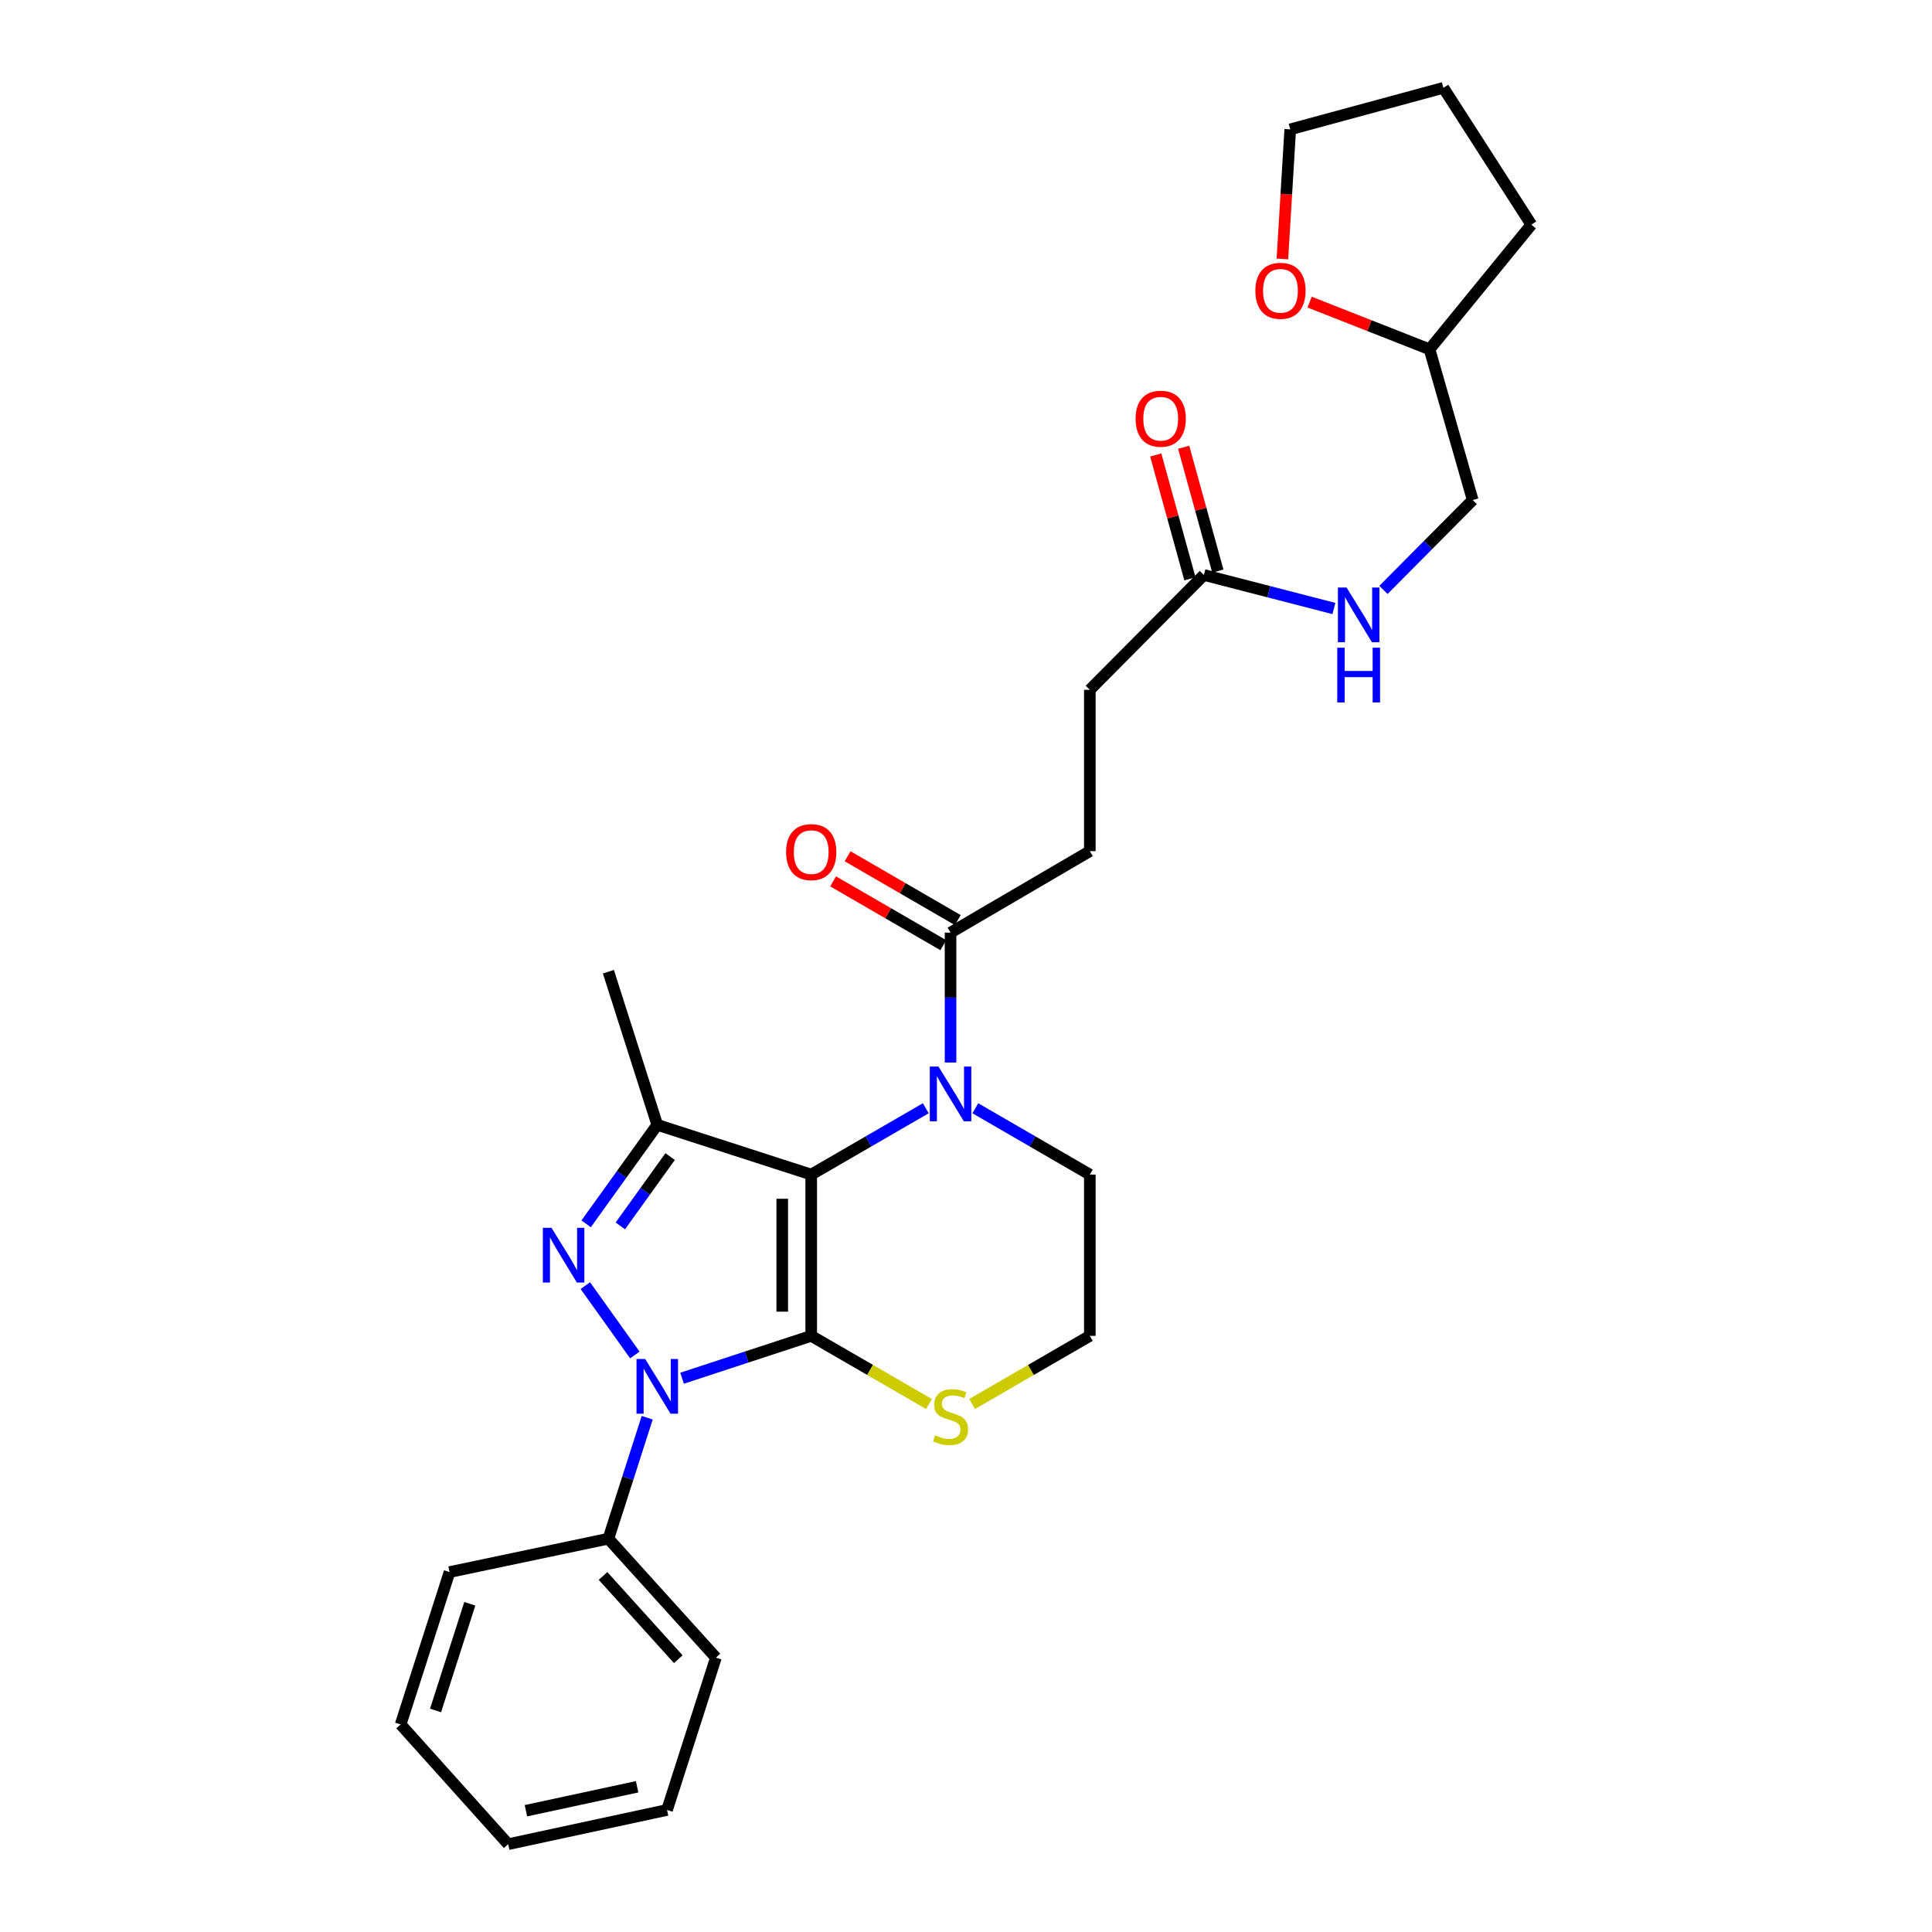 <?xml version='1.0' encoding='iso-8859-1'?>
<svg version='1.1' baseProfile='full'
              xmlns='http://www.w3.org/2000/svg'
                      xmlns:rdkit='http://www.rdkit.org/xml'
                      xmlns:xlink='http://www.w3.org/1999/xlink'
                  xml:space='preserve'
width='1000px' height='1000px' viewBox='0 0 1000 1000'>
<!-- END OF HEADER -->
<rect style='opacity:1.0;fill:#FFFFFF;stroke:none' width='1000' height='1000' x='0' y='0'> </rect>
<path class='bond-0' d='M 419.883,691.434 L 419.883,607.959' style='fill:none;fill-rule:evenodd;stroke:#000000;stroke-width:6px;stroke-linecap:butt;stroke-linejoin:miter;stroke-opacity:1' />
<path class='bond-0' d='M 404.887,678.912 L 404.887,620.48' style='fill:none;fill-rule:evenodd;stroke:#000000;stroke-width:6px;stroke-linecap:butt;stroke-linejoin:miter;stroke-opacity:1' />
<path class='bond-1' d='M 419.883,691.434 L 386.459,702.399' style='fill:none;fill-rule:evenodd;stroke:#000000;stroke-width:6px;stroke-linecap:butt;stroke-linejoin:miter;stroke-opacity:1' />
<path class='bond-1' d='M 386.459,702.399 L 353.035,713.364' style='fill:none;fill-rule:evenodd;stroke:#0000FF;stroke-width:6px;stroke-linecap:butt;stroke-linejoin:miter;stroke-opacity:1' />
<path class='bond-6' d='M 419.883,691.434 L 450.361,709.076' style='fill:none;fill-rule:evenodd;stroke:#000000;stroke-width:6px;stroke-linecap:butt;stroke-linejoin:miter;stroke-opacity:1' />
<path class='bond-6' d='M 450.361,709.076 L 480.839,726.718' style='fill:none;fill-rule:evenodd;stroke:#CCCC00;stroke-width:6px;stroke-linecap:butt;stroke-linejoin:miter;stroke-opacity:1' />
<path class='bond-3' d='M 419.883,607.959 L 340.198,582.217' style='fill:none;fill-rule:evenodd;stroke:#000000;stroke-width:6px;stroke-linecap:butt;stroke-linejoin:miter;stroke-opacity:1' />
<path class='bond-4' d='M 419.883,607.959 L 449.531,590.794' style='fill:none;fill-rule:evenodd;stroke:#000000;stroke-width:6px;stroke-linecap:butt;stroke-linejoin:miter;stroke-opacity:1' />
<path class='bond-4' d='M 449.531,590.794 L 479.179,573.629' style='fill:none;fill-rule:evenodd;stroke:#0000FF;stroke-width:6px;stroke-linecap:butt;stroke-linejoin:miter;stroke-opacity:1' />
<path class='bond-2' d='M 328.598,701.33 L 302.966,665.434' style='fill:none;fill-rule:evenodd;stroke:#0000FF;stroke-width:6px;stroke-linecap:butt;stroke-linejoin:miter;stroke-opacity:1' />
<path class='bond-7' d='M 334.99,733.806 L 324.944,765.112' style='fill:none;fill-rule:evenodd;stroke:#0000FF;stroke-width:6px;stroke-linecap:butt;stroke-linejoin:miter;stroke-opacity:1' />
<path class='bond-7' d='M 324.944,765.112 L 314.898,796.418' style='fill:none;fill-rule:evenodd;stroke:#000000;stroke-width:6px;stroke-linecap:butt;stroke-linejoin:miter;stroke-opacity:1' />
<path class='bond-28' d='M 303.388,633.451 L 321.793,607.834' style='fill:none;fill-rule:evenodd;stroke:#0000FF;stroke-width:6px;stroke-linecap:butt;stroke-linejoin:miter;stroke-opacity:1' />
<path class='bond-28' d='M 321.793,607.834 L 340.198,582.217' style='fill:none;fill-rule:evenodd;stroke:#000000;stroke-width:6px;stroke-linecap:butt;stroke-linejoin:miter;stroke-opacity:1' />
<path class='bond-28' d='M 321.087,634.516 L 333.971,616.584' style='fill:none;fill-rule:evenodd;stroke:#0000FF;stroke-width:6px;stroke-linecap:butt;stroke-linejoin:miter;stroke-opacity:1' />
<path class='bond-28' d='M 333.971,616.584 L 346.855,598.652' style='fill:none;fill-rule:evenodd;stroke:#000000;stroke-width:6px;stroke-linecap:butt;stroke-linejoin:miter;stroke-opacity:1' />
<path class='bond-16' d='M 340.198,582.217 L 314.898,502.957' style='fill:none;fill-rule:evenodd;stroke:#000000;stroke-width:6px;stroke-linecap:butt;stroke-linejoin:miter;stroke-opacity:1' />
<path class='bond-5' d='M 492.002,549.958 L 492.002,516.344' style='fill:none;fill-rule:evenodd;stroke:#0000FF;stroke-width:6px;stroke-linecap:butt;stroke-linejoin:miter;stroke-opacity:1' />
<path class='bond-5' d='M 492.002,516.344 L 492.002,482.73' style='fill:none;fill-rule:evenodd;stroke:#000000;stroke-width:6px;stroke-linecap:butt;stroke-linejoin:miter;stroke-opacity:1' />
<path class='bond-29' d='M 504.825,573.632 L 534.457,590.795' style='fill:none;fill-rule:evenodd;stroke:#0000FF;stroke-width:6px;stroke-linecap:butt;stroke-linejoin:miter;stroke-opacity:1' />
<path class='bond-29' d='M 534.457,590.795 L 564.089,607.959' style='fill:none;fill-rule:evenodd;stroke:#000000;stroke-width:6px;stroke-linecap:butt;stroke-linejoin:miter;stroke-opacity:1' />
<path class='bond-10' d='M 495.76,476.242 L 467.241,459.728' style='fill:none;fill-rule:evenodd;stroke:#000000;stroke-width:6px;stroke-linecap:butt;stroke-linejoin:miter;stroke-opacity:1' />
<path class='bond-10' d='M 467.241,459.728 L 438.723,443.214' style='fill:none;fill-rule:evenodd;stroke:#FF0000;stroke-width:6px;stroke-linecap:butt;stroke-linejoin:miter;stroke-opacity:1' />
<path class='bond-10' d='M 488.245,489.219 L 459.727,472.705' style='fill:none;fill-rule:evenodd;stroke:#000000;stroke-width:6px;stroke-linecap:butt;stroke-linejoin:miter;stroke-opacity:1' />
<path class='bond-10' d='M 459.727,472.705 L 431.209,456.191' style='fill:none;fill-rule:evenodd;stroke:#FF0000;stroke-width:6px;stroke-linecap:butt;stroke-linejoin:miter;stroke-opacity:1' />
<path class='bond-11' d='M 492.002,482.73 L 564.089,440.551' style='fill:none;fill-rule:evenodd;stroke:#000000;stroke-width:6px;stroke-linecap:butt;stroke-linejoin:miter;stroke-opacity:1' />
<path class='bond-17' d='M 503.165,726.715 L 533.627,709.074' style='fill:none;fill-rule:evenodd;stroke:#CCCC00;stroke-width:6px;stroke-linecap:butt;stroke-linejoin:miter;stroke-opacity:1' />
<path class='bond-17' d='M 533.627,709.074 L 564.089,691.434' style='fill:none;fill-rule:evenodd;stroke:#000000;stroke-width:6px;stroke-linecap:butt;stroke-linejoin:miter;stroke-opacity:1' />
<path class='bond-21' d='M 314.898,796.418 L 370.556,857.983' style='fill:none;fill-rule:evenodd;stroke:#000000;stroke-width:6px;stroke-linecap:butt;stroke-linejoin:miter;stroke-opacity:1' />
<path class='bond-21' d='M 312.123,815.709 L 351.084,858.805' style='fill:none;fill-rule:evenodd;stroke:#000000;stroke-width:6px;stroke-linecap:butt;stroke-linejoin:miter;stroke-opacity:1' />
<path class='bond-22' d='M 314.898,796.418 L 232.681,813.705' style='fill:none;fill-rule:evenodd;stroke:#000000;stroke-width:6px;stroke-linecap:butt;stroke-linejoin:miter;stroke-opacity:1' />
<path class='bond-8' d='M 623.129,297.595 L 564.089,357.043' style='fill:none;fill-rule:evenodd;stroke:#000000;stroke-width:6px;stroke-linecap:butt;stroke-linejoin:miter;stroke-opacity:1' />
<path class='bond-9' d='M 623.129,297.595 L 656.78,306.277' style='fill:none;fill-rule:evenodd;stroke:#000000;stroke-width:6px;stroke-linecap:butt;stroke-linejoin:miter;stroke-opacity:1' />
<path class='bond-9' d='M 656.78,306.277 L 690.43,314.959' style='fill:none;fill-rule:evenodd;stroke:#0000FF;stroke-width:6px;stroke-linecap:butt;stroke-linejoin:miter;stroke-opacity:1' />
<path class='bond-12' d='M 630.357,295.599 L 621.508,263.554' style='fill:none;fill-rule:evenodd;stroke:#000000;stroke-width:6px;stroke-linecap:butt;stroke-linejoin:miter;stroke-opacity:1' />
<path class='bond-12' d='M 621.508,263.554 L 612.66,231.508' style='fill:none;fill-rule:evenodd;stroke:#FF0000;stroke-width:6px;stroke-linecap:butt;stroke-linejoin:miter;stroke-opacity:1' />
<path class='bond-12' d='M 615.902,299.59 L 607.054,267.545' style='fill:none;fill-rule:evenodd;stroke:#000000;stroke-width:6px;stroke-linecap:butt;stroke-linejoin:miter;stroke-opacity:1' />
<path class='bond-12' d='M 607.054,267.545 L 598.206,235.499' style='fill:none;fill-rule:evenodd;stroke:#FF0000;stroke-width:6px;stroke-linecap:butt;stroke-linejoin:miter;stroke-opacity:1' />
<path class='bond-18' d='M 716.073,305.34 L 739.172,282.082' style='fill:none;fill-rule:evenodd;stroke:#0000FF;stroke-width:6px;stroke-linecap:butt;stroke-linejoin:miter;stroke-opacity:1' />
<path class='bond-18' d='M 739.172,282.082 L 762.27,258.823' style='fill:none;fill-rule:evenodd;stroke:#000000;stroke-width:6px;stroke-linecap:butt;stroke-linejoin:miter;stroke-opacity:1' />
<path class='bond-15' d='M 564.089,440.551 L 564.089,357.043' style='fill:none;fill-rule:evenodd;stroke:#000000;stroke-width:6px;stroke-linecap:butt;stroke-linejoin:miter;stroke-opacity:1' />
<path class='bond-13' d='M 677.84,156.371 L 708.884,168.588' style='fill:none;fill-rule:evenodd;stroke:#FF0000;stroke-width:6px;stroke-linecap:butt;stroke-linejoin:miter;stroke-opacity:1' />
<path class='bond-13' d='M 708.884,168.588 L 739.927,180.805' style='fill:none;fill-rule:evenodd;stroke:#000000;stroke-width:6px;stroke-linecap:butt;stroke-linejoin:miter;stroke-opacity:1' />
<path class='bond-20' d='M 663.761,134.028 L 665.793,100.492' style='fill:none;fill-rule:evenodd;stroke:#FF0000;stroke-width:6px;stroke-linecap:butt;stroke-linejoin:miter;stroke-opacity:1' />
<path class='bond-20' d='M 665.793,100.492 L 667.824,66.956' style='fill:none;fill-rule:evenodd;stroke:#000000;stroke-width:6px;stroke-linecap:butt;stroke-linejoin:miter;stroke-opacity:1' />
<path class='bond-14' d='M 564.089,607.959 L 564.089,691.434' style='fill:none;fill-rule:evenodd;stroke:#000000;stroke-width:6px;stroke-linecap:butt;stroke-linejoin:miter;stroke-opacity:1' />
<path class='bond-19' d='M 762.27,258.823 L 739.927,180.805' style='fill:none;fill-rule:evenodd;stroke:#000000;stroke-width:6px;stroke-linecap:butt;stroke-linejoin:miter;stroke-opacity:1' />
<path class='bond-23' d='M 739.927,180.805 L 792.628,116.291' style='fill:none;fill-rule:evenodd;stroke:#000000;stroke-width:6px;stroke-linecap:butt;stroke-linejoin:miter;stroke-opacity:1' />
<path class='bond-31' d='M 667.824,66.956 L 747.092,45.455' style='fill:none;fill-rule:evenodd;stroke:#000000;stroke-width:6px;stroke-linecap:butt;stroke-linejoin:miter;stroke-opacity:1' />
<path class='bond-26' d='M 370.556,857.983 L 345.255,936.834' style='fill:none;fill-rule:evenodd;stroke:#000000;stroke-width:6px;stroke-linecap:butt;stroke-linejoin:miter;stroke-opacity:1' />
<path class='bond-25' d='M 232.681,813.705 L 207.372,892.573' style='fill:none;fill-rule:evenodd;stroke:#000000;stroke-width:6px;stroke-linecap:butt;stroke-linejoin:miter;stroke-opacity:1' />
<path class='bond-25' d='M 243.163,830.117 L 225.447,885.324' style='fill:none;fill-rule:evenodd;stroke:#000000;stroke-width:6px;stroke-linecap:butt;stroke-linejoin:miter;stroke-opacity:1' />
<path class='bond-24' d='M 792.628,116.291 L 747.092,45.455' style='fill:none;fill-rule:evenodd;stroke:#000000;stroke-width:6px;stroke-linecap:butt;stroke-linejoin:miter;stroke-opacity:1' />
<path class='bond-27' d='M 207.372,892.573 L 263.039,954.545' style='fill:none;fill-rule:evenodd;stroke:#000000;stroke-width:6px;stroke-linecap:butt;stroke-linejoin:miter;stroke-opacity:1' />
<path class='bond-30' d='M 345.255,936.834 L 263.039,954.545' style='fill:none;fill-rule:evenodd;stroke:#000000;stroke-width:6px;stroke-linecap:butt;stroke-linejoin:miter;stroke-opacity:1' />
<path class='bond-30' d='M 329.765,924.832 L 272.213,937.23' style='fill:none;fill-rule:evenodd;stroke:#000000;stroke-width:6px;stroke-linecap:butt;stroke-linejoin:miter;stroke-opacity:1' />
<path  class='atom-2' d='M 333.938 703.416
L 343.218 718.416
Q 344.138 719.896, 345.618 722.576
Q 347.098 725.256, 347.178 725.416
L 347.178 703.416
L 350.938 703.416
L 350.938 731.736
L 347.058 731.736
L 337.098 715.336
Q 335.938 713.416, 334.698 711.216
Q 333.498 709.016, 333.138 708.336
L 333.138 731.736
L 329.458 731.736
L 329.458 703.416
L 333.938 703.416
' fill='#0000FF'/>
<path  class='atom-3' d='M 285.462 635.528
L 294.742 650.528
Q 295.662 652.008, 297.142 654.688
Q 298.622 657.368, 298.702 657.528
L 298.702 635.528
L 302.462 635.528
L 302.462 663.848
L 298.582 663.848
L 288.622 647.448
Q 287.462 645.528, 286.222 643.328
Q 285.022 641.128, 284.662 640.448
L 284.662 663.848
L 280.982 663.848
L 280.982 635.528
L 285.462 635.528
' fill='#0000FF'/>
<path  class='atom-5' d='M 485.742 552.045
L 495.022 567.045
Q 495.942 568.525, 497.422 571.205
Q 498.902 573.885, 498.982 574.045
L 498.982 552.045
L 502.742 552.045
L 502.742 580.365
L 498.862 580.365
L 488.902 563.965
Q 487.742 562.045, 486.502 559.845
Q 485.302 557.645, 484.942 556.965
L 484.942 580.365
L 481.262 580.365
L 481.262 552.045
L 485.742 552.045
' fill='#0000FF'/>
<path  class='atom-7' d='M 484.002 742.899
Q 484.322 743.019, 485.642 743.579
Q 486.962 744.139, 488.402 744.499
Q 489.882 744.819, 491.322 744.819
Q 494.002 744.819, 495.562 743.539
Q 497.122 742.219, 497.122 739.939
Q 497.122 738.379, 496.322 737.419
Q 495.562 736.459, 494.362 735.939
Q 493.162 735.419, 491.162 734.819
Q 488.642 734.059, 487.122 733.339
Q 485.642 732.619, 484.562 731.099
Q 483.522 729.579, 483.522 727.019
Q 483.522 723.459, 485.922 721.259
Q 488.362 719.059, 493.162 719.059
Q 496.442 719.059, 500.162 720.619
L 499.242 723.699
Q 495.842 722.299, 493.282 722.299
Q 490.522 722.299, 489.002 723.459
Q 487.482 724.579, 487.522 726.539
Q 487.522 728.059, 488.282 728.979
Q 489.082 729.899, 490.202 730.419
Q 491.362 730.939, 493.282 731.539
Q 495.842 732.339, 497.362 733.139
Q 498.882 733.939, 499.962 735.579
Q 501.082 737.179, 501.082 739.939
Q 501.082 743.859, 498.442 745.979
Q 495.842 748.059, 491.482 748.059
Q 488.962 748.059, 487.042 747.499
Q 485.162 746.979, 482.922 746.059
L 484.002 742.899
' fill='#CCCC00'/>
<path  class='atom-10' d='M 696.978 304.103
L 706.258 319.103
Q 707.178 320.583, 708.658 323.263
Q 710.138 325.943, 710.218 326.103
L 710.218 304.103
L 713.978 304.103
L 713.978 332.423
L 710.098 332.423
L 700.138 316.023
Q 698.978 314.103, 697.738 311.903
Q 696.538 309.703, 696.178 309.023
L 696.178 332.423
L 692.498 332.423
L 692.498 304.103
L 696.978 304.103
' fill='#0000FF'/>
<path  class='atom-10' d='M 692.158 335.255
L 695.998 335.255
L 695.998 347.295
L 710.478 347.295
L 710.478 335.255
L 714.318 335.255
L 714.318 363.575
L 710.478 363.575
L 710.478 350.495
L 695.998 350.495
L 695.998 363.575
L 692.158 363.575
L 692.158 335.255
' fill='#0000FF'/>
<path  class='atom-11' d='M 406.883 441.048
Q 406.883 434.248, 410.243 430.448
Q 413.603 426.648, 419.883 426.648
Q 426.163 426.648, 429.523 430.448
Q 432.883 434.248, 432.883 441.048
Q 432.883 447.928, 429.483 451.848
Q 426.083 455.728, 419.883 455.728
Q 413.643 455.728, 410.243 451.848
Q 406.883 447.968, 406.883 441.048
M 419.883 452.528
Q 424.203 452.528, 426.523 449.648
Q 428.883 446.728, 428.883 441.048
Q 428.883 435.488, 426.523 432.688
Q 424.203 429.848, 419.883 429.848
Q 415.563 429.848, 413.203 432.648
Q 410.883 435.448, 410.883 441.048
Q 410.883 446.768, 413.203 449.648
Q 415.563 452.528, 419.883 452.528
' fill='#FF0000'/>
<path  class='atom-13' d='M 587.778 216.724
Q 587.778 209.924, 591.138 206.124
Q 594.498 202.324, 600.778 202.324
Q 607.058 202.324, 610.418 206.124
Q 613.778 209.924, 613.778 216.724
Q 613.778 223.604, 610.378 227.524
Q 606.978 231.404, 600.778 231.404
Q 594.538 231.404, 591.138 227.524
Q 587.778 223.644, 587.778 216.724
M 600.778 228.204
Q 605.098 228.204, 607.418 225.324
Q 609.778 222.404, 609.778 216.724
Q 609.778 211.164, 607.418 208.364
Q 605.098 205.524, 600.778 205.524
Q 596.458 205.524, 594.098 208.324
Q 591.778 211.124, 591.778 216.724
Q 591.778 222.444, 594.098 225.324
Q 596.458 228.204, 600.778 228.204
' fill='#FF0000'/>
<path  class='atom-14' d='M 649.767 150.519
Q 649.767 143.719, 653.127 139.919
Q 656.487 136.119, 662.767 136.119
Q 669.047 136.119, 672.407 139.919
Q 675.767 143.719, 675.767 150.519
Q 675.767 157.399, 672.367 161.319
Q 668.967 165.199, 662.767 165.199
Q 656.527 165.199, 653.127 161.319
Q 649.767 157.439, 649.767 150.519
M 662.767 161.999
Q 667.087 161.999, 669.407 159.119
Q 671.767 156.199, 671.767 150.519
Q 671.767 144.959, 669.407 142.159
Q 667.087 139.319, 662.767 139.319
Q 658.447 139.319, 656.087 142.119
Q 653.767 144.919, 653.767 150.519
Q 653.767 156.239, 656.087 159.119
Q 658.447 161.999, 662.767 161.999
' fill='#FF0000'/>
</svg>
